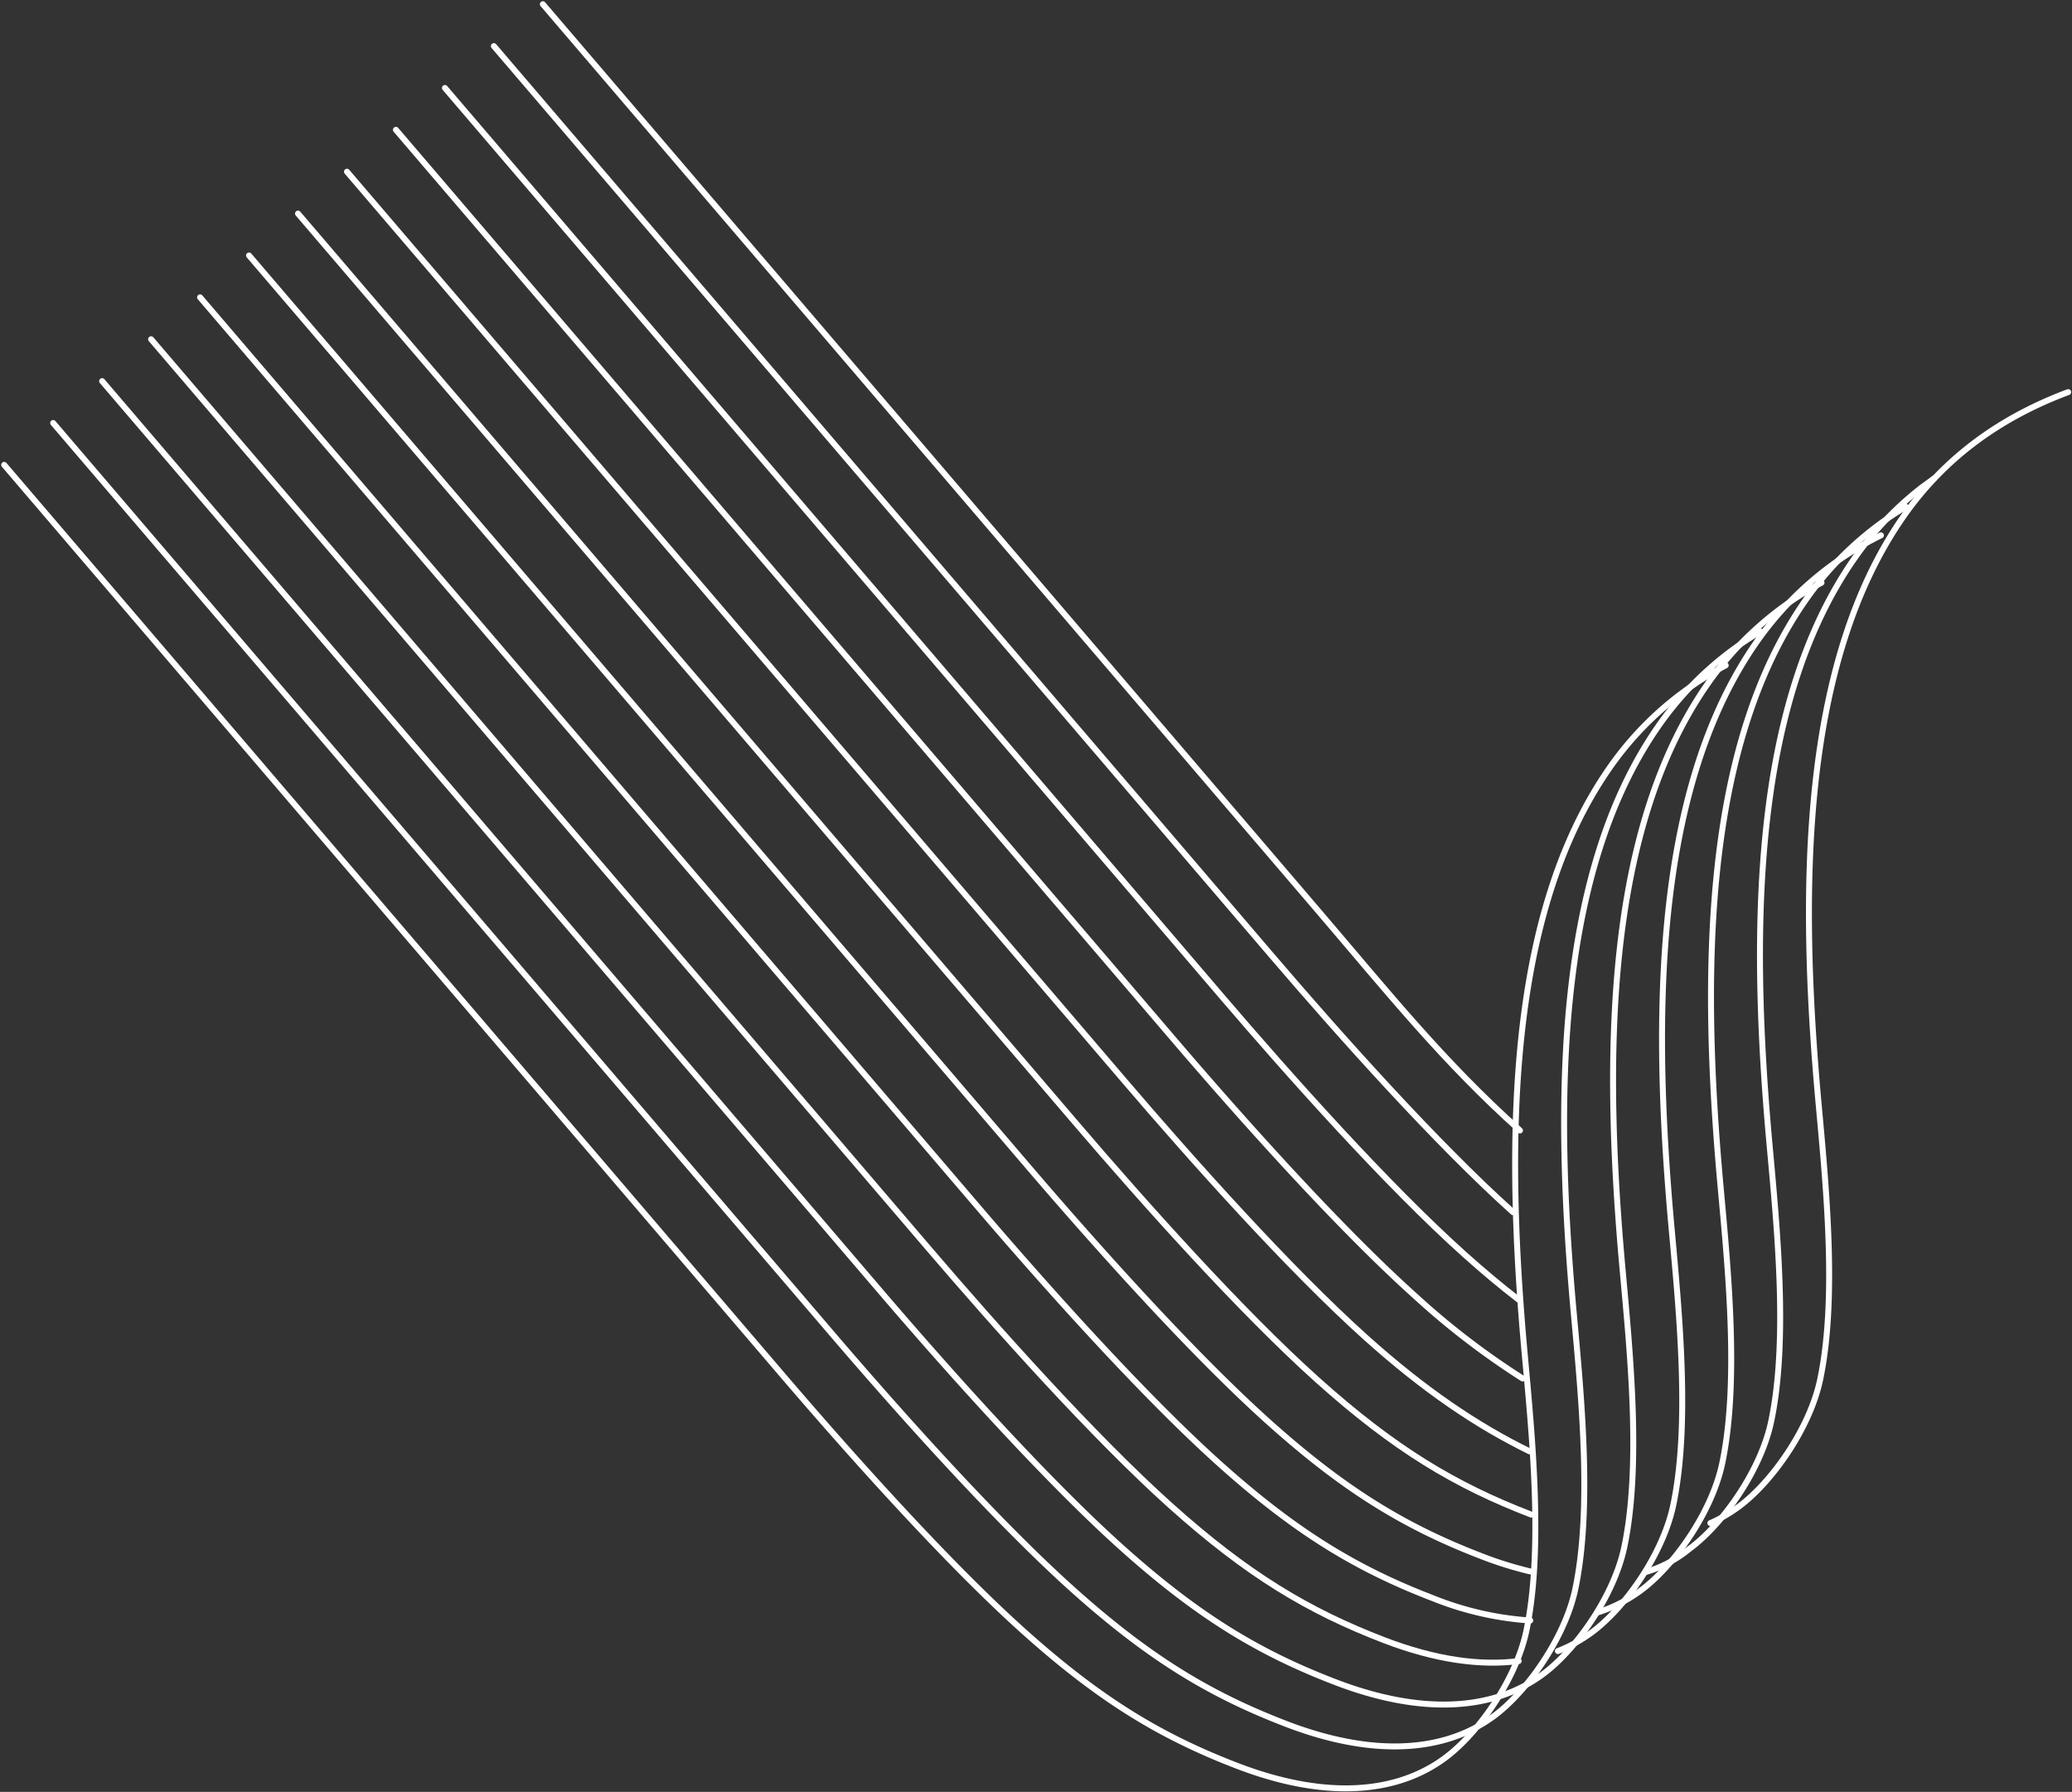 <svg xmlns="http://www.w3.org/2000/svg" width="348.431" height="301.307" viewBox="0 0 348.431 301.307"><rect x="0" y="0" width="348.431" height="301.307" fill="#333333" stroke="none"/><g transform="translate(71.028 67.312)"><path d="M-70.323-22.581,12.87,74.7l47.523,55.568c11.516,13.466,27.743,31.64,40.672,43.243,12.989,11.657,23.229,17.778,35.981,22.672,14.74,5.655,26.666,4.738,34.857-1.288,5.7-4.189,12.042-13.311,13.746-21.426,2.842-13.548,1.028-32.18-.26-46.324-3.327-36.509-2.865-74.13,14.175-98.67a54.541,54.541,0,0,1,10.191-11.078,57.445,57.445,0,0,1,9.414-6.271" transform="translate(0 33.44)" fill="none" stroke="#fff" stroke-linecap="round" stroke-linejoin="round" stroke-width="1"/><path d="M-65.643-26.583,17.55,70.693,65.074,126.26C76.59,139.726,92.816,157.9,105.745,169.5c12.989,11.657,23.229,17.778,35.981,22.673,14.74,5.655,26.666,4.737,34.857-1.288,5.7-4.189,12.042-13.311,13.746-21.426,2.842-13.548,1.028-32.18-.26-46.324-3.327-36.509-2.865-74.13,14.175-98.67a54.746,54.746,0,0,1,17.215-16" transform="translate(3.555 30.4)" fill="none" stroke="#fff" stroke-linecap="round" stroke-linejoin="round" stroke-width="1"/><path d="M-60.963-30.586,22.23,66.69l47.522,55.568C81.27,135.724,97.5,153.9,110.425,165.5c12.989,11.657,23.228,17.778,35.981,22.672,14.74,5.657,26.666,4.738,34.857-1.286,5.7-4.191,12.042-13.313,13.746-21.428,2.842-13.548,1.028-32.18-.26-46.324-3.327-36.509-2.865-74.13,14.175-98.67A55.061,55.061,0,0,1,228.169,3.31" transform="translate(7.109 27.36)" fill="none" stroke="#fff" stroke-linecap="round" stroke-linejoin="round" stroke-width="1"/><path d="M78.167,171.76a24.8,24.8,0,0,0,5.655-3.111c5.7-4.189,12.042-13.311,13.744-21.426,2.843-13.548,1.029-32.18-.259-46.324C93.98,64.391,94.443,26.77,111.482,2.23a55.37,55.37,0,0,1,21.005-18.078" transform="translate(112.785 38.554)" fill="none" stroke="#fff" stroke-linecap="round" stroke-linejoin="round" stroke-width="1"/><path d="M-56.283-34.588,26.91,62.688l47.522,55.566c11.516,13.466,27.744,31.642,40.674,43.244,12.989,11.655,23.228,17.778,35.981,22.672,8.539,3.276,16.135,4.346,22.607,3.5" transform="translate(10.664 24.32)" fill="none" stroke="#fff" stroke-linecap="round" stroke-linejoin="round" stroke-width="1"/><path d="M82.076,167.282a24.993,24.993,0,0,0,7.012-3.6c5.7-4.189,12.042-13.313,13.744-21.426,2.844-13.55,1.029-32.18-.26-46.324C99.246,59.424,99.708,21.8,116.748-2.739A54.753,54.753,0,0,1,133.7-18.58" transform="translate(115.754 36.479)" fill="none" stroke="#fff" stroke-linecap="round" stroke-linejoin="round" stroke-width="1"/><path d="M-51.6-38.591,31.591,58.685l47.522,55.568c11.516,13.466,27.744,31.64,40.674,43.243,12.989,11.657,23.228,17.778,35.981,22.672a53.338,53.338,0,0,0,16.315,3.728" transform="translate(14.218 21.279)" fill="none" stroke="#fff" stroke-linecap="round" stroke-linejoin="round" stroke-width="1"/><path d="M86.514,162.625a20.692,20.692,0,0,0,7.438-3.931c5.7-4.189,12.042-13.311,13.744-21.426,2.843-13.548,1.029-32.18-.26-46.323-3.325-36.509-2.863-74.13,14.177-98.67A54.431,54.431,0,0,1,133.1-19.841l1.99-1.445" transform="translate(119.124 34.423)" fill="none" stroke="#fff" stroke-linecap="round" stroke-linejoin="round" stroke-width="1"/><path d="M-46.924-42.593,36.271,54.683,83.793,110.25c11.516,13.468,27.745,31.642,40.674,43.244,12.987,11.657,23.228,17.778,35.981,22.672a62.3,62.3,0,0,0,8.5,2.616" transform="translate(17.773 18.24)" fill="none" stroke="#fff" stroke-linecap="round" stroke-linejoin="round" stroke-width="1"/><path d="M92.739,160.639a24.7,24.7,0,0,0,4.719-2.722c5.7-4.189,12.042-13.311,13.744-21.426,2.843-13.548,1.029-32.18-.26-46.324-3.327-36.509-2.863-74.13,14.177-98.67,7.1-10.221,16.658-16.87,27.788-21.032" transform="translate(123.853 28.159)" fill="none" stroke="#fff" stroke-linecap="round" stroke-linejoin="round" stroke-width="1"/><path d="M-42.244-46.6,40.951,50.681l47.522,55.566c11.516,13.466,27.744,31.64,40.672,43.243,12.989,11.657,23.229,17.778,35.983,22.673" transform="translate(21.327 15.2)" fill="none" stroke="#fff" stroke-linecap="round" stroke-linejoin="round" stroke-width="1"/><path d="M-37.564-50.6,45.631,46.678l47.522,55.568c11.516,13.466,27.744,31.64,40.672,43.243,9.743,8.743,18.614,14.749,27.482,19.082" transform="translate(24.882 12.16)" fill="none" stroke="#fff" stroke-linecap="round" stroke-linejoin="round" stroke-width="1"/><path d="M-32.884-54.6,50.309,42.676,97.833,98.243c11.516,13.466,27.744,31.642,40.672,43.244a129.852,129.852,0,0,0,18.079,13.872" transform="translate(28.437 9.12)" fill="none" stroke="#fff" stroke-linecap="round" stroke-linejoin="round" stroke-width="1"/><path d="M-28.2-58.6,54.989,38.673l47.524,55.568c11.516,13.466,27.745,31.64,40.672,43.243,3.248,2.914,6.322,5.483,9.308,7.772" transform="translate(31.991 6.079)" fill="none" stroke="#fff" stroke-linecap="round" stroke-linejoin="round" stroke-width="1"/><path d="M-23.524-62.6,59.669,34.671l47.524,55.566c11.516,13.468,27.743,31.642,40.672,43.244" transform="translate(35.546 3.04)" fill="none" stroke="#fff" stroke-linecap="round" stroke-linejoin="round" stroke-width="1"/><path d="M-18.844-66.607,64.349,30.669l47.524,55.566c11.516,13.466,20.673,24.936,33.6,36.539" transform="translate(39.101 0)" fill="none" stroke="#fff" stroke-linecap="round" stroke-linejoin="round" stroke-width="1"/></g></svg>